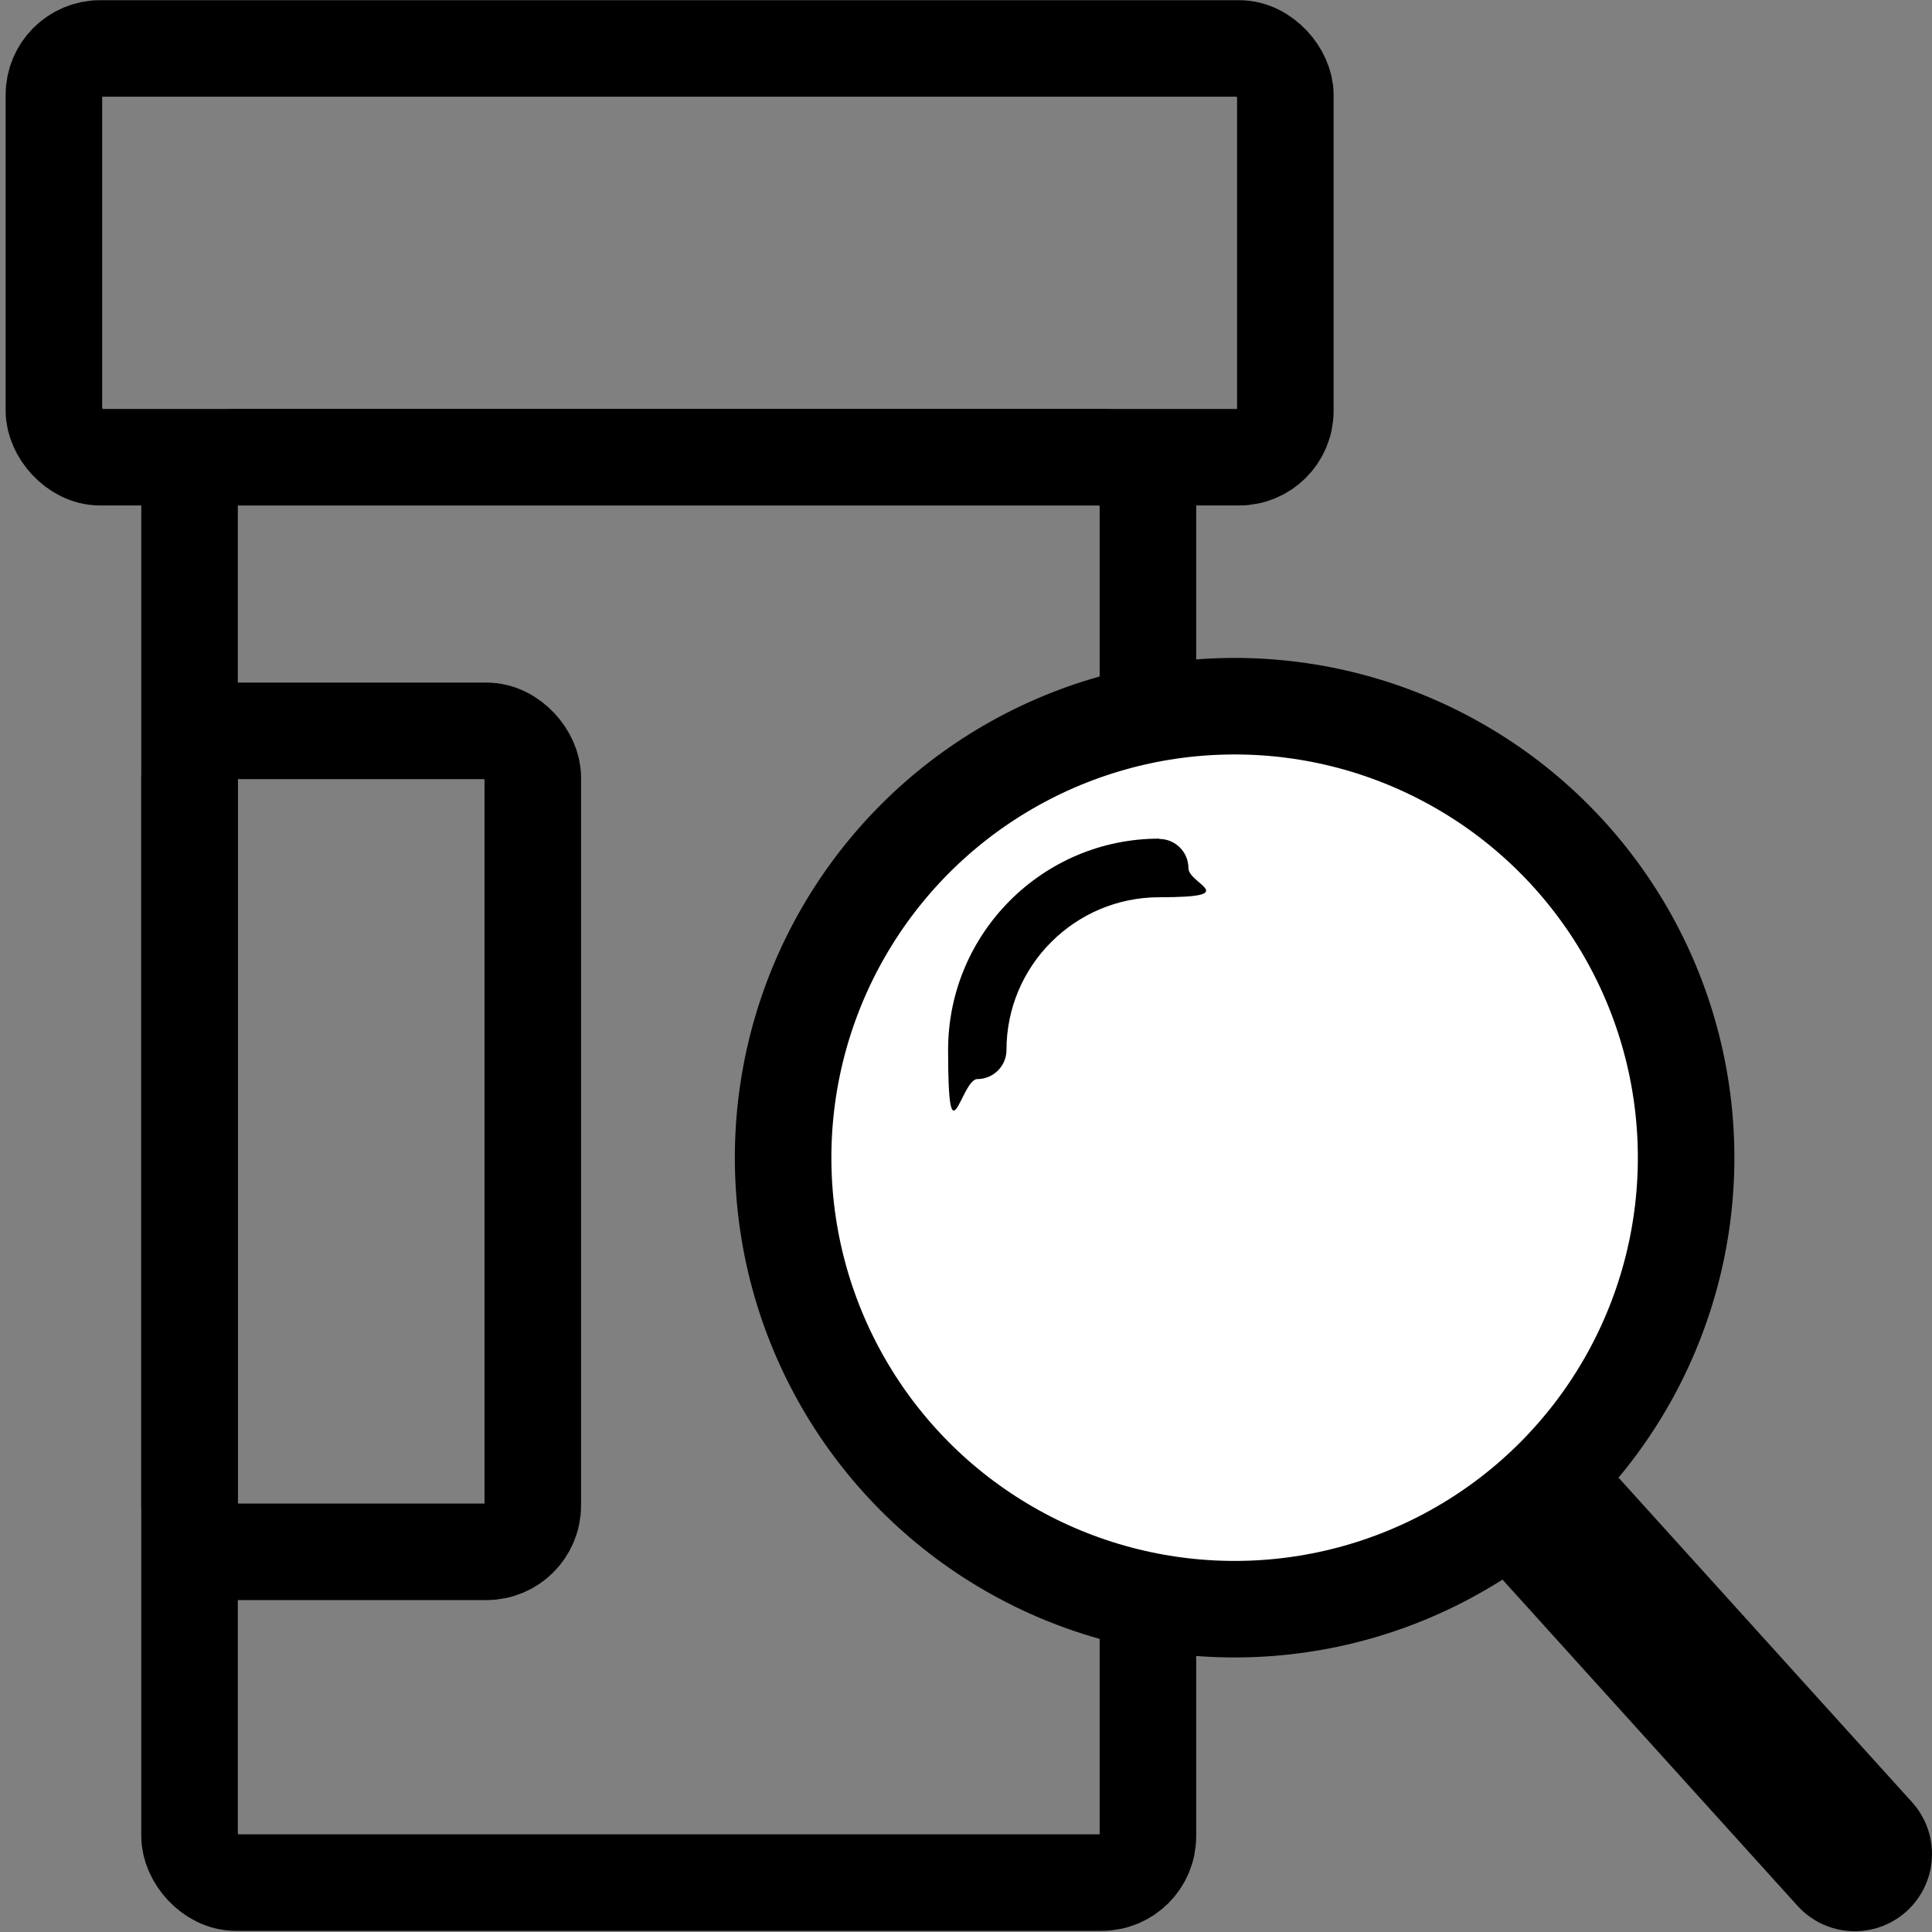 <?xml version="1.0" encoding="UTF-8"?>
<svg id="Ebene_5_Analyse_2" data-name="Ebene 5 Analyse 2" xmlns="http://www.w3.org/2000/svg" viewBox="0 0 500.35 500.37">
  <rect x="0" y="0" width="500.35" height="500.37" fill="#808080" stroke="none"/>
  <defs>
    <style>
      .cls-1 {
        fill: #000;
        stroke-width: 0px;
      }

      .cls-2 {
        stroke-linecap: round;
        stroke-width: 40px;
      }

      .cls-2, .cls-3, .cls-4 {
        stroke: #000;
        stroke-miterlimit: 10;
      }

      .cls-2, .cls-4 {
        fill: none;
      }

      .cls-3 {
        fill: #fff;
      }

      .cls-3, .cls-4 {
        stroke-width: 25px;
      }
    </style>
  </defs>
  <rect class="cls-4" x="13.96" y="12.55" width="318.92" height="105.86" rx="12" ry="12"/>
  <rect class="cls-4" x="49.09" y="118.41" width="248.2" height="369.14" rx="12" ry="12"/>
  <rect class="cls-4" x="49.09" y="189.28" width="88.89" height="212.61" rx="12" ry="12"/>
  <line class="cls-2" x1="389.45" y1="379.64" x2="480.35" y2="480.15"/>
  <circle class="cls-3" cx="319.74" cy="299.82" r="116.93"/>
  <path class="cls-1" d="M300.21,217.19c-30.15,0-54.67,24.51-54.67,54.72s3.39,7.55,7.56,7.55,7.56-3.39,7.56-7.55c0-21.81,17.74-39.54,39.56-39.54s7.56-3.39,7.56-7.55-3.39-7.55-7.56-7.55v-.08Z"/>
</svg>